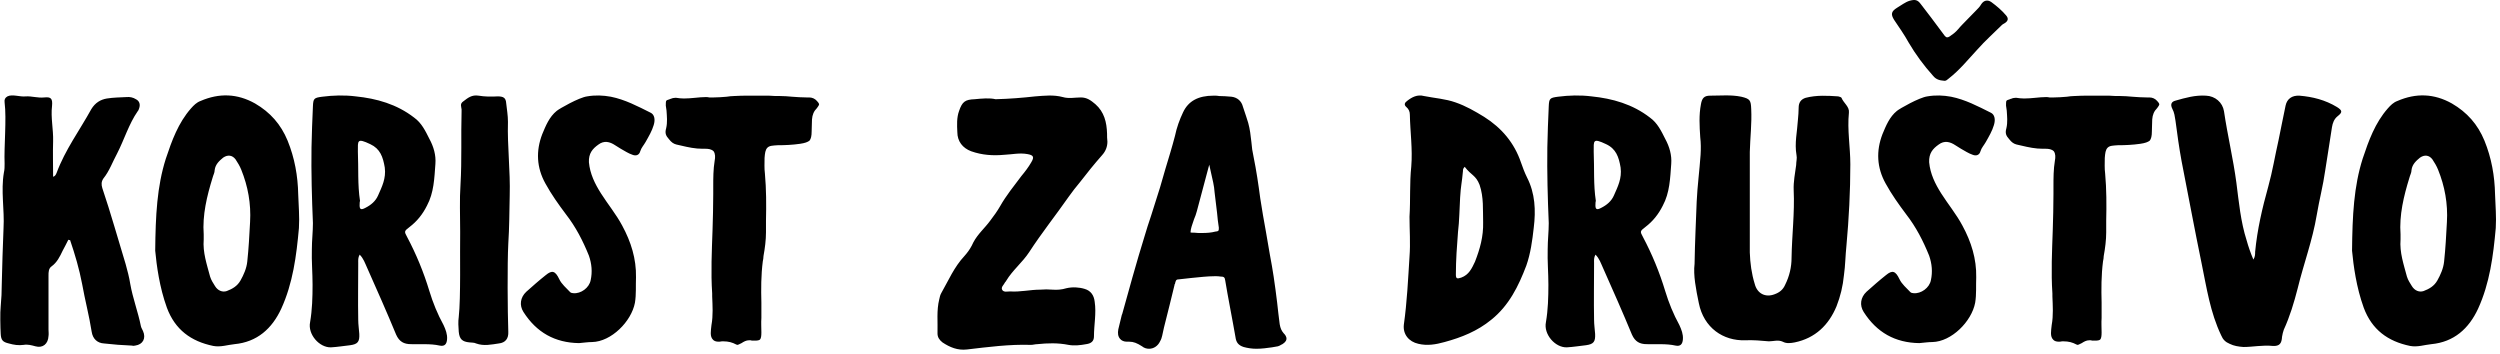 <?xml version="1.0" encoding="UTF-8"?>
<svg xmlns="http://www.w3.org/2000/svg" width="226" height="32" viewBox="0 0 226 32" fill="none">
  <path d="M93.583 8.713C94.415 8.649 95.246 8.553 96.078 8.776C96.622 8.936 97.167 8.809 97.711 8.809C98.255 8.809 98.607 9.065 99.022 9.417C99.822 10.121 100.046 11.049 100.078 12.072C100.078 12.296 100.078 12.553 100.11 12.809C100.11 13.257 99.951 13.672 99.631 14.024C98.927 14.824 98.254 15.656 97.614 16.488C97.262 16.904 96.942 17.321 96.622 17.769C95.438 19.465 94.158 21.065 93.038 22.793C92.43 23.721 91.535 24.425 90.959 25.385C90.927 25.449 90.894 25.481 90.862 25.513C90.766 25.737 90.447 25.961 90.606 26.217C90.766 26.441 91.055 26.345 91.311 26.345C92.239 26.409 93.134 26.185 94.03 26.185C94.414 26.153 94.766 26.153 95.15 26.185C95.566 26.217 95.983 26.185 96.398 26.057C96.942 25.929 97.55 25.96 98.062 26.12C98.606 26.28 98.895 26.697 98.959 27.273C99.119 28.328 98.895 29.352 98.894 30.408C98.894 30.824 98.67 31.048 98.19 31.112C97.678 31.208 97.103 31.273 96.591 31.177C95.631 30.985 94.702 31.016 93.774 31.112C93.582 31.112 93.39 31.177 93.198 31.177C91.246 31.113 89.326 31.369 87.406 31.593C86.574 31.689 85.87 31.4 85.198 30.952C84.91 30.728 84.751 30.472 84.751 30.152C84.783 29.096 84.654 28.073 84.91 27.049C84.942 26.857 85.007 26.633 85.103 26.473C85.743 25.353 86.255 24.137 87.183 23.145C87.434 22.865 87.662 22.56 87.844 22.21L87.994 21.903C88.39 21.152 89.039 20.604 89.519 19.944C89.838 19.528 90.159 19.081 90.415 18.633C90.959 17.673 91.663 16.808 92.335 15.912C92.655 15.528 92.975 15.113 93.231 14.665C93.518 14.185 93.423 14.025 92.879 13.929C92.175 13.801 91.503 13.96 90.799 13.992C89.775 14.088 88.783 14.025 87.791 13.673C87.023 13.385 86.543 12.776 86.543 11.944C86.511 11.304 86.478 10.632 86.702 10.024C86.99 9.192 87.246 9.001 88.11 8.969C88.782 8.905 89.455 8.841 89.999 8.969C91.279 8.937 92.431 8.841 93.583 8.713ZM109.799 8.648C109.927 8.648 110.055 8.649 110.215 8.681C110.567 8.681 110.95 8.712 111.334 8.744C111.846 8.808 112.23 9.129 112.358 9.641L112.646 10.505L112.839 11.112C112.999 11.688 113.062 12.265 113.126 12.841C113.158 13.289 113.222 13.736 113.318 14.152C113.574 15.4 113.767 16.713 113.927 17.929C114.087 18.921 114.246 19.945 114.438 20.936L114.79 22.984L114.982 24.041C115.174 25.097 115.463 27.305 115.559 28.297L115.654 29.064C115.654 29.16 115.686 29.224 115.687 29.32C115.75 29.672 115.846 29.896 116.038 30.12C116.166 30.248 116.326 30.441 116.294 30.665C116.262 30.889 116.07 31.017 115.878 31.145H115.847C115.751 31.209 115.654 31.273 115.526 31.305L114.982 31.4C114.534 31.464 114.054 31.528 113.574 31.528C113.158 31.528 112.775 31.464 112.423 31.368C111.943 31.208 111.751 30.953 111.687 30.473C111.559 29.801 111.398 28.809 111.206 27.849C111.046 26.953 110.855 25.992 110.759 25.352C110.727 25.065 110.63 25.001 110.343 25.001C110.183 24.969 110.022 24.969 109.83 24.969C109.126 24.969 108.39 25.065 107.687 25.129L106.534 25.257C106.31 25.257 106.279 25.385 106.215 25.673C106.183 25.673 106.183 25.704 106.183 25.736C105.991 26.504 105.543 28.392 105.223 29.608L105.062 30.345C105.03 30.505 104.966 30.697 104.87 30.856C104.678 31.272 104.294 31.528 103.878 31.528C103.654 31.528 103.43 31.465 103.238 31.305C102.79 31.017 102.47 30.889 102.086 30.889H101.862C101.607 30.889 101.383 30.793 101.255 30.633C101.063 30.409 101.031 30.121 101.095 29.769L101.414 28.457L101.446 28.393C101.83 26.985 102.855 23.305 103.431 21.48C103.623 20.809 103.846 20.137 104.07 19.465L104.87 16.936L105.351 15.273C105.639 14.313 105.959 13.289 106.215 12.297C106.375 11.529 106.63 10.824 106.95 10.152C107.43 9.128 108.326 8.649 109.702 8.648H109.799ZM29.12 8.744C30.112 8.616 31.136 8.585 32.16 8.713C34.048 8.905 35.872 9.417 37.44 10.633C38.112 11.113 38.464 11.849 38.816 12.553C39.2 13.257 39.424 14.024 39.36 14.824C39.264 16.104 39.232 17.417 38.592 18.601C38.208 19.369 37.696 20.009 37.024 20.52C36.512 20.904 36.544 20.937 36.8 21.417C37.632 22.985 38.304 24.617 38.816 26.312C39.136 27.369 39.553 28.393 40.097 29.385C40.289 29.801 40.448 30.217 40.416 30.665C40.384 31.113 40.192 31.336 39.744 31.24C38.88 31.048 38.016 31.144 37.152 31.112C36.513 31.112 36.097 30.889 35.809 30.249C34.977 28.233 34.081 26.216 33.185 24.2C32.993 23.784 32.864 23.369 32.513 23.017C32.353 23.304 32.384 23.528 32.384 23.784C32.384 25.48 32.352 27.208 32.384 28.904C32.384 29.32 32.449 29.737 32.48 30.185C32.513 30.889 32.352 31.113 31.648 31.209C31.072 31.273 30.496 31.368 29.92 31.4C28.864 31.432 27.808 30.217 28.032 29.129C28.224 28.009 28.256 26.856 28.256 25.736C28.256 24.68 28.16 23.592 28.192 22.536C28.192 21.736 28.288 20.937 28.288 20.169C28.192 17.897 28.128 15.592 28.16 13.32C28.192 12.072 28.224 10.856 28.288 9.608C28.32 8.905 28.384 8.84 29.12 8.744ZM140.839 8.744C141.831 8.616 142.855 8.585 143.879 8.713C145.767 8.905 147.591 9.417 149.159 10.633C149.831 11.113 150.183 11.849 150.535 12.553C150.919 13.257 151.143 14.024 151.079 14.824C150.983 16.104 150.951 17.417 150.311 18.601C149.927 19.369 149.415 20.009 148.743 20.52C148.231 20.904 148.263 20.937 148.519 21.417C149.351 22.985 150.023 24.617 150.535 26.312C150.855 27.369 151.271 28.393 151.815 29.385C152.007 29.801 152.167 30.217 152.135 30.665C152.103 31.113 151.911 31.336 151.463 31.24C150.599 31.048 149.735 31.144 148.871 31.112C148.231 31.112 147.815 30.889 147.527 30.249C146.695 28.233 145.799 26.216 144.903 24.2C144.711 23.784 144.583 23.369 144.231 23.017C144.072 23.304 144.103 23.528 144.104 23.784C144.104 25.48 144.072 27.208 144.104 28.904C144.104 29.32 144.167 29.737 144.199 30.185C144.231 30.889 144.071 31.113 143.367 31.209C142.791 31.273 142.215 31.368 141.639 31.4C140.583 31.432 139.527 30.217 139.751 29.129C139.943 28.009 139.975 26.856 139.975 25.736C139.975 24.68 139.879 23.592 139.911 22.536C139.911 21.736 140.007 20.937 140.007 20.169C139.911 17.897 139.847 15.592 139.879 13.32C139.911 12.072 139.943 10.856 140.007 9.608C140.039 8.905 140.103 8.84 140.839 8.744ZM199.417 8.648C200.249 8.68 200.921 9.257 201.049 10.057C201.369 12.233 201.881 14.345 202.169 16.52C202.393 18.248 202.554 20.04 203.098 21.736C203.258 22.312 203.449 22.857 203.705 23.465C203.865 23.209 203.865 22.985 203.865 22.761C204.057 20.745 204.505 18.825 205.049 16.873C205.433 15.497 205.658 14.089 205.978 12.681C206.202 11.625 206.393 10.569 206.617 9.545C206.745 8.937 207.193 8.616 207.865 8.648C209.049 8.744 210.201 9.033 211.257 9.673C211.769 9.993 211.769 10.153 211.321 10.505C211.001 10.761 210.874 11.113 210.81 11.497C210.618 12.809 210.393 14.121 210.201 15.4C210.009 16.776 209.658 18.089 209.434 19.433C209.05 21.737 208.249 23.849 207.705 26.089C207.385 27.337 207.001 28.617 206.457 29.801C206.393 29.993 206.329 30.217 206.297 30.44C206.265 31.048 206.073 31.305 205.465 31.273C204.537 31.177 203.673 31.368 202.81 31.368C202.362 31.336 201.945 31.273 201.562 31.081C201.178 30.921 200.953 30.697 200.793 30.312C199.801 28.233 199.481 26.025 199.033 23.849C198.393 20.745 197.817 17.64 197.209 14.536C196.985 13.32 196.825 12.137 196.665 10.921C196.601 10.537 196.569 10.185 196.377 9.833C196.185 9.449 196.281 9.193 196.665 9.097C197.561 8.841 198.457 8.585 199.417 8.648ZM0.672 8.713C1.12 8.489 1.792 8.777 2.336 8.713C2.88 8.681 3.424 8.872 4 8.809C4.608 8.745 4.768 8.904 4.704 9.576C4.576 10.632 4.833 11.688 4.801 12.776C4.769 13.832 4.801 14.857 4.801 15.977C5.024 15.912 5.056 15.752 5.12 15.624C5.888 13.544 7.2 11.784 8.256 9.864C8.608 9.288 9.088 9 9.664 8.904C10.272 8.808 10.848 8.808 11.424 8.776C11.744 8.744 12.032 8.809 12.288 8.969C12.608 9.129 12.704 9.449 12.576 9.801C12.544 9.897 12.512 9.993 12.448 10.057C11.648 11.209 11.233 12.616 10.593 13.864C10.177 14.632 9.889 15.465 9.345 16.137C9.153 16.425 9.152 16.681 9.248 17.001C10.016 19.273 10.656 21.577 11.36 23.881C11.52 24.457 11.68 25.065 11.776 25.673C12 26.953 12.48 28.201 12.736 29.48C12.768 29.64 12.865 29.769 12.929 29.929C13.216 30.569 12.928 31.144 12.225 31.24C12.129 31.272 12 31.272 11.904 31.24C11.072 31.208 10.24 31.145 9.408 31.049C8.8 31.017 8.384 30.632 8.288 29.992C8.064 28.552 7.68 27.113 7.424 25.673C7.168 24.329 6.784 23.016 6.336 21.704C6.272 21.704 6.24 21.704 6.177 21.673C6.017 22.025 5.824 22.344 5.664 22.664C5.408 23.208 5.152 23.72 4.672 24.072C4.384 24.264 4.385 24.616 4.385 24.904V29.801C4.385 29.993 4.417 30.185 4.385 30.377C4.353 31.081 3.872 31.497 3.2 31.305C2.848 31.209 2.496 31.113 2.145 31.177C1.665 31.241 1.249 31.177 0.801 31.049C0.257 30.921 0.096 30.761 0.064 30.185C0.032 29.641 0 28.233 0.064 27.689C0.128 27.017 0.16 26.345 0.16 25.673C0.192 24.009 0.256 22.312 0.32 20.616C0.416 18.952 0.065 17.257 0.353 15.593C0.417 15.337 0.416 15.049 0.416 14.793C0.352 13.257 0.608 10.793 0.416 9.257C0.384 9.001 0.448 8.841 0.672 8.713ZM18.127 9.129C19.823 8.393 21.456 8.457 23.056 9.353C24.431 10.152 25.391 11.241 25.999 12.713C26.639 14.281 26.927 15.912 26.959 17.576C26.991 18.568 27.087 19.592 27.023 20.616C26.799 23.112 26.479 25.608 25.423 27.912C24.591 29.704 23.247 30.92 21.199 31.112C20.559 31.176 19.951 31.4 19.279 31.273C17.263 30.857 15.823 29.8 15.087 27.816C14.415 25.96 14.159 24.008 14.031 22.664C14.063 19.464 14.191 16.872 14.991 14.345C15.535 12.713 16.112 11.113 17.264 9.801C17.52 9.513 17.775 9.257 18.127 9.129ZM216.721 9.129C218.417 8.393 220.049 8.457 221.649 9.353C223.025 10.152 223.985 11.241 224.593 12.713C225.233 14.281 225.521 15.912 225.553 17.576C225.585 18.568 225.681 19.592 225.617 20.616C225.393 23.112 225.073 25.608 224.017 27.912C223.185 29.704 221.841 30.92 219.793 31.112C219.153 31.176 218.545 31.4 217.873 31.273C215.857 30.857 214.417 29.8 213.681 27.816C213.009 25.96 212.753 24.008 212.625 22.664C212.657 19.464 212.785 16.872 213.585 14.345C214.129 12.713 214.705 11.113 215.857 9.801C216.113 9.513 216.369 9.257 216.721 9.129ZM41.887 9.16C42.303 8.84 42.655 8.552 43.263 8.648C43.839 8.744 44.414 8.745 44.99 8.713C45.502 8.713 45.727 8.84 45.759 9.32C45.823 9.896 45.919 10.441 45.919 11.017C45.855 13.225 46.142 15.433 46.078 17.673C46.046 19.113 46.046 20.553 45.95 22.024C45.854 23.88 45.886 28.136 45.95 29.992C45.982 30.6 45.695 30.985 45.087 31.049C44.415 31.145 43.742 31.305 43.038 31.049C42.846 30.953 42.654 30.984 42.431 30.952C41.791 30.888 41.535 30.664 41.471 29.992C41.439 29.544 41.407 29.096 41.471 28.648C41.663 26.92 41.567 22.825 41.599 21.097V20.904C41.599 19.464 41.535 18.056 41.631 16.648C41.759 14.473 41.663 12.265 41.727 10.057V9.885C41.704 9.633 41.551 9.384 41.887 9.16ZM69.501 8.648C69.853 8.68 70.205 8.681 70.524 8.681C70.876 8.681 71.26 8.712 71.612 8.744C72.06 8.776 72.477 8.809 72.925 8.809H73.148C73.404 8.809 73.66 8.905 73.853 9.129C73.948 9.225 74.045 9.352 74.045 9.448C74.045 9.48 73.981 9.609 73.853 9.769C73.565 10.056 73.436 10.377 73.404 10.793C73.404 11.145 73.373 11.497 73.373 11.881C73.373 12.297 73.309 12.553 73.181 12.713C73.021 12.841 72.764 12.937 72.316 13.001C71.645 13.097 70.973 13.129 70.301 13.129C69.853 13.161 69.565 13.161 69.373 13.352C69.181 13.544 69.148 13.864 69.116 14.28C69.116 14.76 69.085 15.209 69.148 15.688C69.276 17.096 69.277 18.568 69.245 19.944V21.001C69.245 21.705 69.148 22.441 69.02 23.145C69.02 23.305 68.989 23.465 68.957 23.625C68.797 24.873 68.797 26.12 68.829 27.368V28.744C68.797 29.192 68.829 29.641 68.829 30.057C68.829 30.377 68.796 30.6 68.7 30.696C68.636 30.76 68.477 30.793 68.253 30.793H67.965C67.901 30.761 67.869 30.761 67.805 30.761H67.709C67.453 30.761 67.229 30.889 67.037 31.017C66.877 31.081 66.748 31.177 66.652 31.177C66.621 31.177 66.588 31.145 66.557 31.145C66.205 30.953 65.853 30.857 65.373 30.856C65.277 30.856 65.181 30.857 65.053 30.889H64.957C64.733 30.889 64.54 30.824 64.444 30.696C64.317 30.568 64.253 30.376 64.253 30.12C64.253 29.896 64.284 29.672 64.316 29.385C64.476 28.521 64.413 27.625 64.381 26.793V26.536C64.253 24.616 64.349 22.697 64.413 20.809C64.445 19.753 64.477 18.633 64.477 17.545V16.873C64.477 16.105 64.477 15.304 64.605 14.536C64.668 14.216 64.668 13.897 64.509 13.673C64.317 13.481 64.028 13.448 63.773 13.448H63.517C62.845 13.448 62.236 13.32 61.565 13.16L61.148 13.065C60.893 13 60.7 12.873 60.477 12.585C60.189 12.265 60.093 12.041 60.221 11.593C60.349 11.049 60.285 10.504 60.253 9.992L60.188 9.545C60.188 9.385 60.189 9.193 60.221 9.129C60.253 9.065 60.317 9.033 60.541 8.969C60.573 8.937 60.605 8.937 60.637 8.937C60.765 8.873 60.925 8.841 61.053 8.841H61.116C61.34 8.873 61.565 8.904 61.82 8.904C62.172 8.904 62.493 8.873 62.845 8.841C63.165 8.809 63.485 8.776 63.805 8.776C63.901 8.776 63.997 8.777 64.125 8.809H64.509C64.893 8.809 65.308 8.776 65.692 8.744C65.916 8.712 66.14 8.681 66.364 8.681C66.78 8.649 67.26 8.648 67.772 8.648H69.501ZM190.657 8.648C191.009 8.68 191.361 8.681 191.681 8.681C192.033 8.681 192.417 8.712 192.769 8.744C193.217 8.776 193.633 8.809 194.081 8.809H194.305C194.561 8.809 194.817 8.905 195.009 9.129C195.105 9.225 195.201 9.352 195.201 9.448C195.201 9.48 195.137 9.609 195.009 9.769C194.721 10.056 194.593 10.377 194.561 10.793C194.561 11.145 194.529 11.497 194.529 11.881C194.529 12.297 194.465 12.553 194.337 12.713C194.177 12.841 193.921 12.937 193.473 13.001C192.801 13.097 192.129 13.129 191.457 13.129C191.009 13.161 190.721 13.161 190.529 13.352C190.337 13.544 190.304 13.864 190.272 14.28C190.272 14.76 190.241 15.209 190.305 15.688C190.433 17.096 190.433 18.568 190.401 19.944V21.001C190.401 21.705 190.305 22.441 190.177 23.145C190.177 23.305 190.145 23.465 190.113 23.625C189.953 24.873 189.953 26.12 189.985 27.368V28.744C189.953 29.192 189.985 29.641 189.985 30.057C189.985 30.377 189.952 30.6 189.856 30.696C189.792 30.76 189.633 30.793 189.409 30.793H189.121C189.057 30.761 189.025 30.761 188.961 30.761H188.865C188.609 30.761 188.385 30.889 188.193 31.017C188.033 31.081 187.905 31.177 187.809 31.177C187.777 31.177 187.745 31.145 187.713 31.145C187.361 30.953 187.009 30.857 186.529 30.856C186.433 30.856 186.337 30.857 186.209 30.889H186.113C185.889 30.889 185.697 30.824 185.601 30.696C185.473 30.568 185.409 30.376 185.409 30.12C185.409 29.896 185.441 29.672 185.473 29.385C185.633 28.521 185.569 27.625 185.537 26.793V26.536C185.409 24.616 185.505 22.697 185.569 20.809C185.601 19.753 185.633 18.633 185.633 17.545V16.873C185.633 16.105 185.633 15.304 185.761 14.536C185.825 14.216 185.825 13.897 185.665 13.673C185.473 13.481 185.185 13.448 184.929 13.448H184.673C184.001 13.448 183.393 13.32 182.721 13.16L182.305 13.065C182.049 13 181.857 12.873 181.633 12.585C181.345 12.265 181.249 12.041 181.377 11.593C181.505 11.049 181.441 10.504 181.409 9.992L181.345 9.545C181.345 9.385 181.345 9.193 181.377 9.129C181.409 9.065 181.473 9.033 181.697 8.969C181.729 8.937 181.761 8.937 181.793 8.937C181.921 8.873 182.081 8.841 182.209 8.841H182.272C182.496 8.873 182.721 8.904 182.977 8.904C183.329 8.904 183.649 8.873 184.001 8.841C184.321 8.809 184.641 8.776 184.961 8.776C185.057 8.776 185.153 8.777 185.281 8.809H185.665C186.049 8.809 186.465 8.776 186.849 8.744C187.072 8.712 187.297 8.681 187.521 8.681C187.936 8.649 188.417 8.648 188.929 8.648H190.657ZM127.195 9.129C127.643 8.777 128.123 8.521 128.731 8.681C129.691 8.873 130.683 8.937 131.579 9.257C132.507 9.577 133.34 10.056 134.172 10.568C135.74 11.56 136.891 12.905 137.499 14.696C137.659 15.144 137.819 15.593 138.043 16.041C138.779 17.481 138.843 19.017 138.651 20.585C138.523 21.737 138.363 22.921 137.979 24.009C137.276 25.865 136.411 27.624 134.812 28.904C133.564 29.928 132.124 30.505 130.588 30.921C129.788 31.145 129.02 31.272 128.22 31.08C127.356 30.888 126.811 30.216 126.907 29.352C127.195 27.305 127.291 25.257 127.419 23.209C127.515 21.993 127.419 20.777 127.419 19.593C127.515 18.057 127.419 16.553 127.579 15.049C127.707 13.481 127.483 11.945 127.451 10.377C127.451 10.089 127.356 9.865 127.132 9.673C126.908 9.481 126.972 9.289 127.195 9.129ZM53.078 8.713C53.814 8.585 54.519 8.616 55.223 8.744C56.503 9 57.655 9.609 58.807 10.185C59.158 10.345 59.255 10.793 59.095 11.305C58.935 11.849 58.646 12.329 58.358 12.841C58.198 13.129 57.975 13.353 57.879 13.673C57.783 14.025 57.495 14.12 57.175 13.992C56.791 13.864 56.47 13.64 56.118 13.448C55.958 13.352 55.766 13.225 55.606 13.129C55.127 12.809 54.614 12.681 54.102 13.065C53.559 13.448 53.206 13.865 53.238 14.665C53.334 15.721 53.782 16.617 54.326 17.48C54.934 18.44 55.702 19.369 56.246 20.393C57.046 21.864 57.526 23.401 57.494 25.064C57.462 25.832 57.526 26.6 57.398 27.368C57.078 29.064 55.254 30.889 53.526 30.921C53.142 30.921 52.759 30.985 52.343 31.017C50.167 30.985 48.502 30.056 47.318 28.2C46.935 27.592 47.031 26.889 47.574 26.377C48.15 25.865 48.726 25.353 49.334 24.873C49.91 24.393 50.199 24.489 50.551 25.225C50.775 25.704 51.19 26.024 51.542 26.408C51.606 26.472 51.734 26.505 51.83 26.505C52.502 26.569 53.27 26.024 53.398 25.32C53.558 24.584 53.494 23.848 53.238 23.112C52.694 21.768 52.054 20.52 51.158 19.368C50.486 18.472 49.847 17.577 49.303 16.585C48.503 15.145 48.439 13.641 49.015 12.137C49.335 11.369 49.654 10.568 50.326 10.024C50.55 9.832 52.342 8.809 53.078 8.713ZM154.598 8.648C155.557 8.648 156.485 8.552 157.413 8.744C158.213 8.936 158.278 9.064 158.31 9.864C158.374 11.144 158.214 12.456 158.182 13.736V22.824C158.214 23.784 158.341 24.745 158.629 25.673C158.853 26.537 159.589 26.92 160.421 26.601C160.869 26.441 161.189 26.184 161.381 25.736C161.765 24.968 161.957 24.137 161.957 23.305C161.989 21.257 162.245 19.24 162.149 17.192C162.117 16.425 162.277 15.657 162.373 14.921C162.373 14.601 162.469 14.312 162.405 14.024C162.213 12.937 162.469 11.912 162.533 10.824C162.565 10.472 162.598 10.088 162.598 9.736C162.598 9.256 162.821 8.969 163.237 8.841C164.229 8.585 165.222 8.649 166.182 8.713C166.278 8.745 166.438 8.777 166.47 8.841C166.662 9.321 167.206 9.641 167.142 10.185C166.982 11.752 167.27 13.289 167.27 14.856C167.27 17.32 167.141 19.753 166.917 22.217C166.821 23.113 166.821 23.976 166.693 24.872C166.597 25.864 166.373 26.793 166.021 27.689C165.317 29.384 164.101 30.568 162.245 30.952C161.893 31.016 161.509 31.081 161.157 30.889C160.741 30.697 160.325 30.856 159.909 30.856C159.205 30.793 158.469 30.729 157.766 30.761C155.782 30.825 154.021 29.64 153.573 27.4C153.317 26.152 153.061 24.873 153.189 23.849C153.221 21.801 153.317 20.009 153.381 18.217C153.445 16.809 153.637 15.4 153.733 13.992C153.765 13.448 153.765 12.937 153.701 12.393C153.637 11.401 153.574 10.409 153.766 9.417C153.862 8.873 154.054 8.648 154.598 8.648ZM174.234 8.713C174.97 8.585 175.675 8.616 176.379 8.744C177.659 9 178.811 9.609 179.963 10.185C180.315 10.345 180.411 10.793 180.251 11.305C180.091 11.849 179.803 12.329 179.515 12.841C179.355 13.129 179.131 13.353 179.035 13.673C178.939 14.025 178.651 14.12 178.331 13.992C177.947 13.864 177.626 13.64 177.274 13.448C177.115 13.352 176.923 13.225 176.763 13.129C176.283 12.809 175.771 12.681 175.259 13.065C174.715 13.448 174.363 13.865 174.395 14.665C174.491 15.721 174.939 16.617 175.482 17.48C176.09 18.44 176.858 19.369 177.402 20.393C178.202 21.864 178.682 23.401 178.65 25.064C178.618 25.832 178.683 26.6 178.555 27.368C178.235 29.064 176.411 30.889 174.683 30.921C174.299 30.921 173.915 30.985 173.499 31.017C171.323 30.985 169.659 30.056 168.475 28.2C168.091 27.592 168.187 26.889 168.73 26.377C169.306 25.865 169.882 25.353 170.49 24.873C171.066 24.393 171.355 24.489 171.707 25.225C171.931 25.704 172.346 26.024 172.698 26.408C172.762 26.472 172.89 26.505 172.986 26.505C173.658 26.569 174.427 26.024 174.555 25.32C174.715 24.584 174.651 23.848 174.395 23.112C173.851 21.768 173.21 20.52 172.314 19.368C171.643 18.472 171.003 17.577 170.459 16.585C169.659 15.145 169.595 13.641 170.171 12.137C170.491 11.369 170.81 10.568 171.482 10.024C171.706 9.832 173.498 8.809 174.234 8.713ZM21.295 14.408C21.007 14.024 20.591 13.961 20.175 14.249C19.823 14.537 19.471 14.857 19.407 15.368C19.407 15.624 19.279 15.816 19.215 16.072C18.703 17.736 18.287 19.432 18.415 21.192V21.641C18.319 22.825 18.703 23.913 18.991 25.001C19.087 25.321 19.279 25.608 19.439 25.864C19.695 26.28 20.111 26.44 20.495 26.312C21.007 26.12 21.455 25.864 21.743 25.352C22.031 24.84 22.288 24.264 22.352 23.656C22.48 22.472 22.543 21.288 22.607 20.072C22.703 18.409 22.416 16.841 21.808 15.337C21.68 15.017 21.487 14.696 21.295 14.408ZM219.889 14.408C219.601 14.024 219.184 13.961 218.769 14.249C218.417 14.537 218.065 14.857 218.001 15.368C218.001 15.624 217.873 15.816 217.809 16.072C217.297 17.736 216.881 19.432 217.009 21.192V21.641C216.913 22.825 217.297 23.913 217.585 25.001C217.681 25.321 217.873 25.608 218.033 25.864C218.289 26.28 218.705 26.44 219.089 26.312C219.601 26.12 220.049 25.864 220.337 25.352C220.625 24.84 220.881 24.264 220.945 23.656C221.073 22.472 221.137 21.288 221.201 20.072C221.297 18.409 221.009 16.841 220.401 15.337C220.273 15.017 220.081 14.696 219.889 14.408ZM132.411 15.08C132.251 15.24 132.251 15.337 132.251 15.465C132.155 16.552 132.059 16.745 131.995 17.864C131.931 18.888 131.932 19.945 131.804 20.969C131.708 22.217 131.611 23.497 131.611 24.809C131.611 25.193 131.708 25.225 132.092 25.097C132.796 24.841 133.052 24.264 133.34 23.656C133.788 22.504 134.107 21.384 134.075 20.105C134.043 18.985 134.14 17.833 133.756 16.713C133.404 15.817 133.019 15.88 132.411 15.08ZM109.255 15.112L108.198 19.08C108.134 19.336 108.038 19.592 107.942 19.816C107.846 20.136 107.718 20.424 107.654 20.744C107.622 20.936 107.622 21.001 107.622 21.001C107.654 21.033 107.686 21.032 107.878 21.032H107.942C108.166 21.064 108.39 21.064 108.614 21.064C109.126 21.064 109.51 21.032 109.862 20.936C109.958 20.936 110.118 20.905 110.15 20.841C110.182 20.809 110.183 20.649 110.183 20.585C110.119 20.137 110.054 19.688 110.022 19.24L109.799 17.385C109.767 16.809 109.606 16.201 109.479 15.625L109.318 14.889L109.255 15.112ZM33.473 13.032C32.257 12.456 32.352 12.713 32.352 13.704C32.416 15.208 32.32 16.712 32.544 18.152C32.512 18.28 32.513 18.345 32.513 18.44C32.481 18.92 32.608 19.017 33.024 18.793C33.536 18.537 33.953 18.185 34.177 17.673C34.529 16.873 34.912 16.137 34.784 15.145C34.624 14.185 34.368 13.448 33.473 13.032ZM145.191 13.032C143.976 12.456 144.071 12.713 144.071 13.704C144.135 15.208 144.039 16.712 144.263 18.152C144.231 18.28 144.231 18.345 144.231 18.44C144.199 18.92 144.327 19.017 144.743 18.793C145.255 18.537 145.672 18.185 145.896 17.673C146.248 16.873 146.631 16.137 146.503 15.145C146.343 14.185 146.087 13.448 145.191 13.032ZM172.636 0.067C173.116 -0.061 173.34 -0.028 173.628 0.355C174.268 1.187 174.908 2.02 175.516 2.852C175.996 3.524 175.964 3.524 176.636 3.012C176.924 2.788 177.116 2.499 177.372 2.243C177.788 1.795 178.236 1.379 178.651 0.932C178.811 0.772 178.972 0.612 179.1 0.388C179.324 0.036 179.675 -0.06 180.027 0.195C180.507 0.547 180.956 0.932 181.34 1.38C181.596 1.668 181.531 1.892 181.243 2.084C181.147 2.148 181.052 2.18 180.956 2.275C180.22 3.011 179.452 3.684 178.748 4.483C177.916 5.379 177.147 6.339 176.155 7.107C176.027 7.203 175.931 7.332 175.739 7.3C175.355 7.268 175.036 7.203 174.748 6.852C173.916 5.924 173.18 4.932 172.54 3.844C172.156 3.14 171.676 2.468 171.228 1.796C170.908 1.284 170.972 1.028 171.483 0.708C171.867 0.484 172.22 0.195 172.636 0.067Z" fill="black"></path>
</svg>
